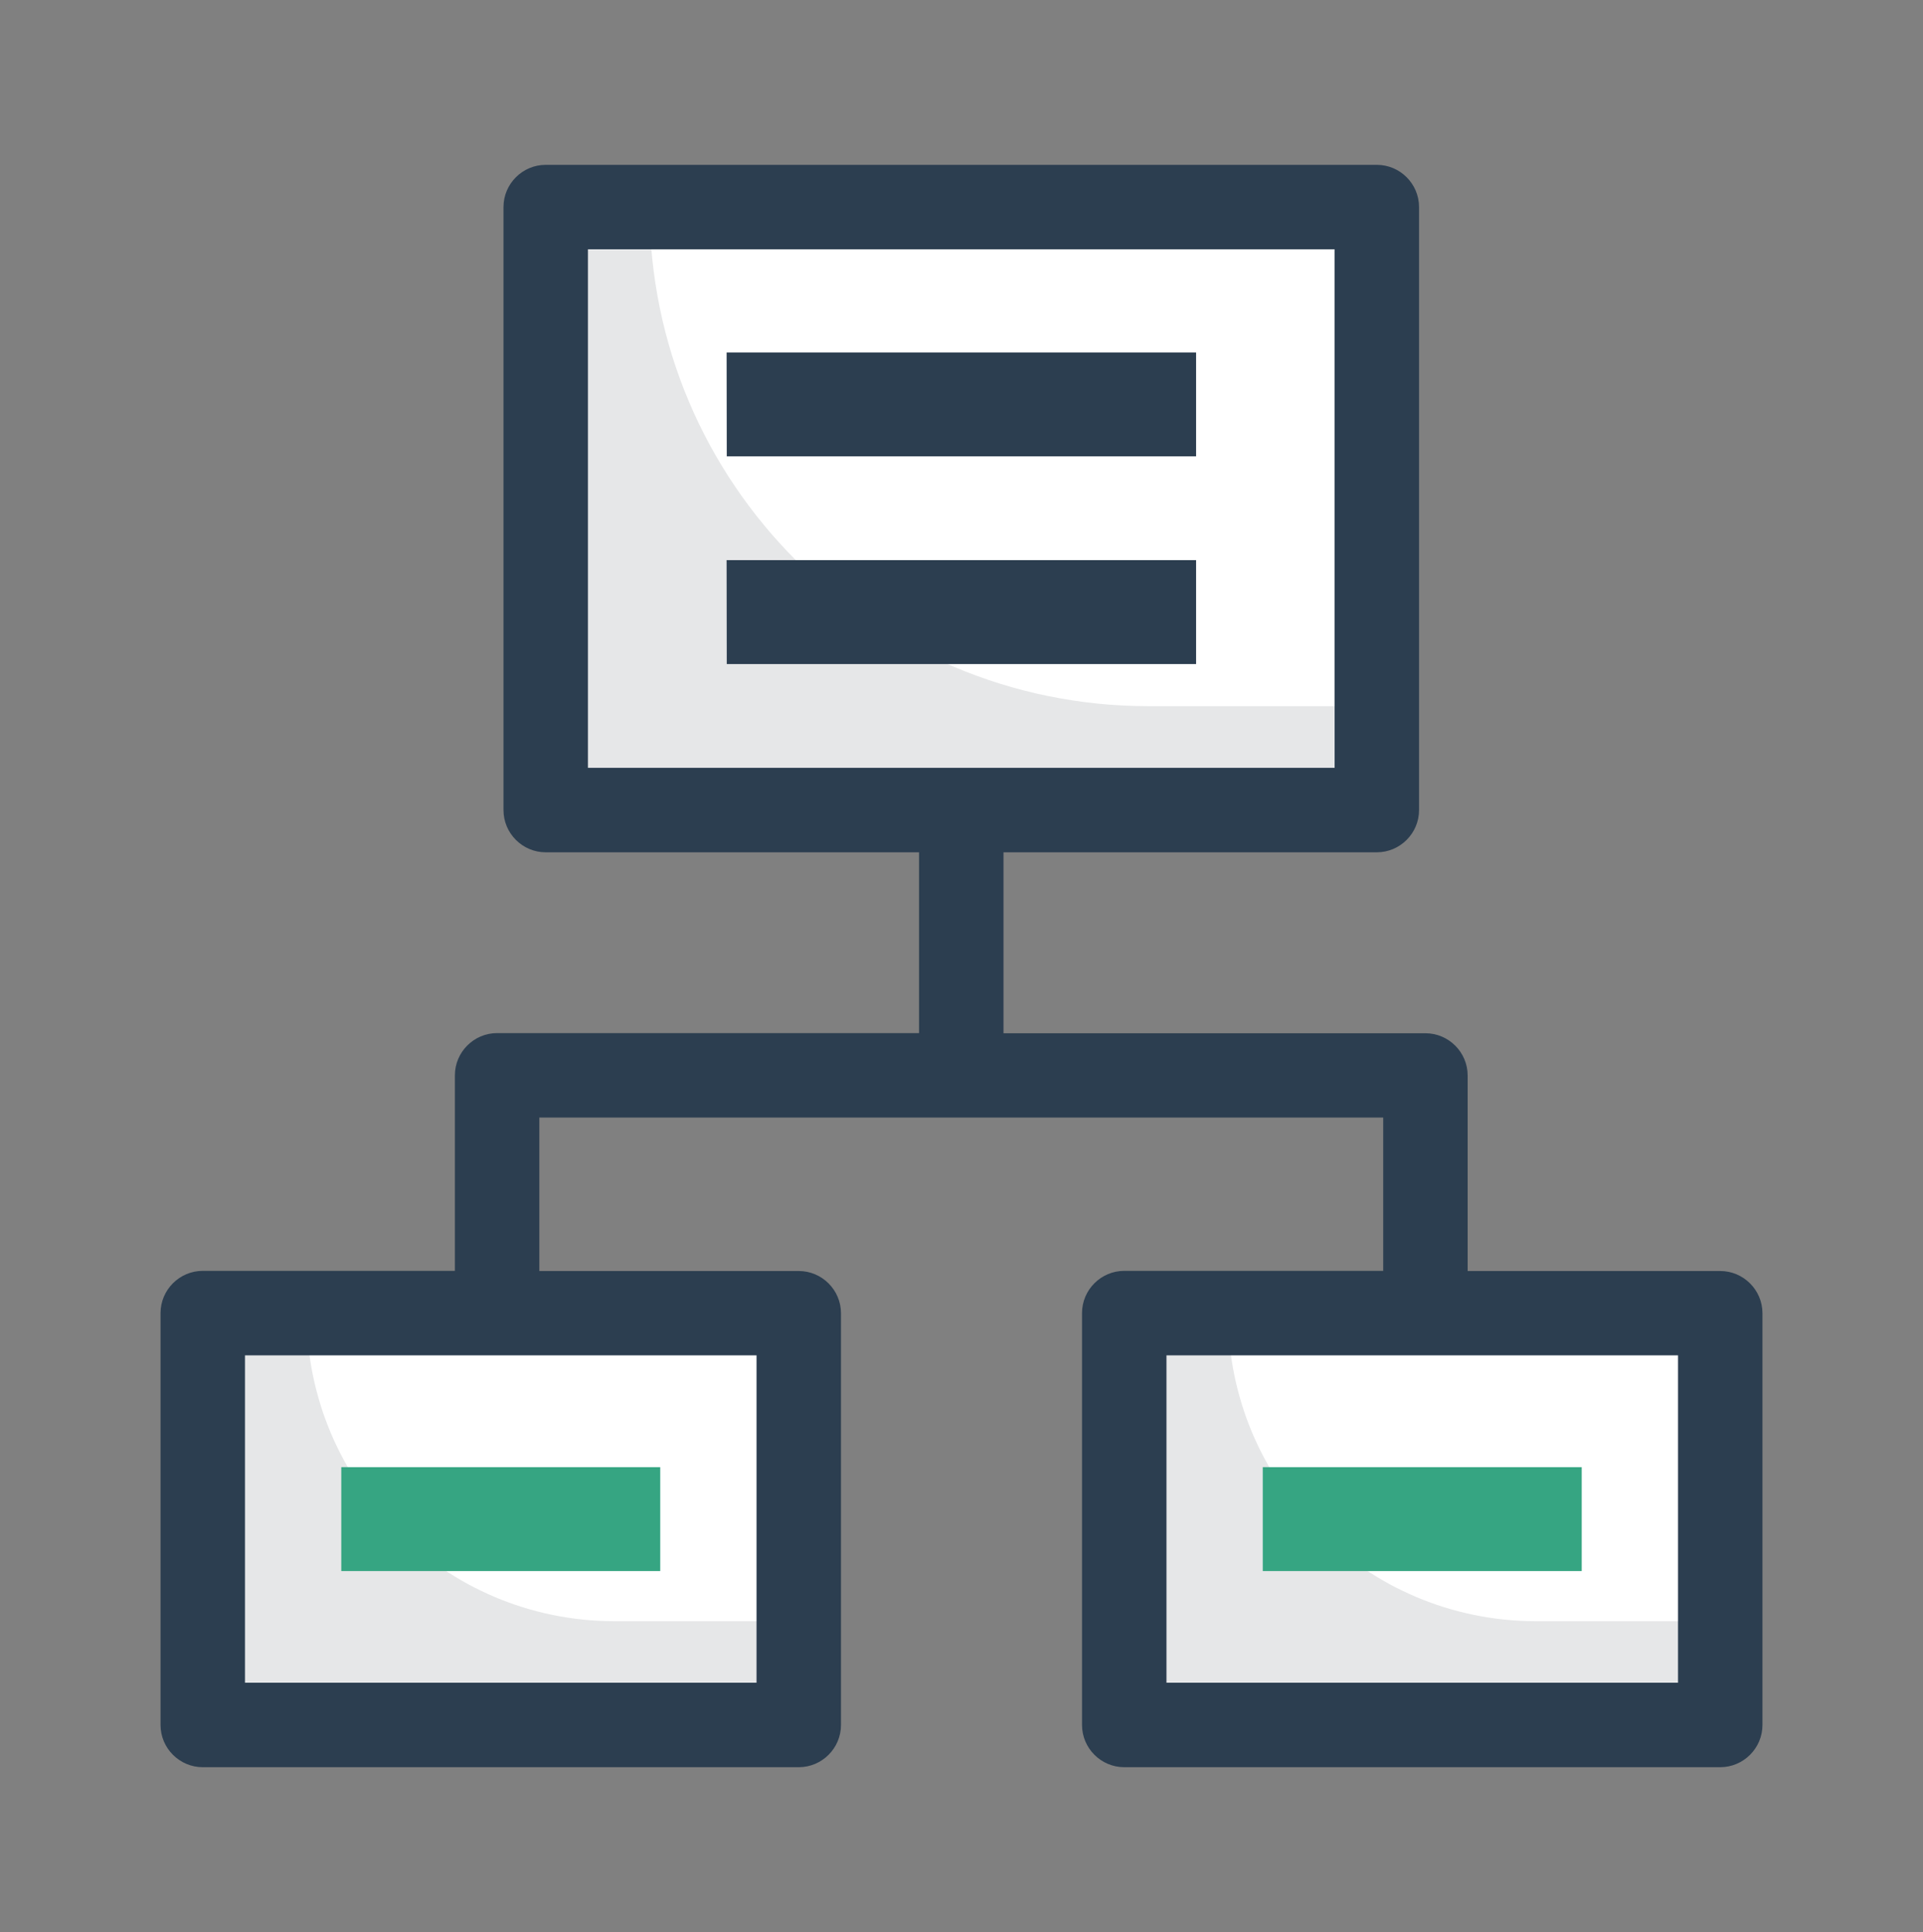 <?xml version="1.0" encoding="utf-8"?>
<!-- Generator: Adobe Illustrator 24.2.3, SVG Export Plug-In . SVG Version: 6.00 Build 0)  -->
<svg version="1.1" id="Layer_1" xmlns="http://www.w3.org/2000/svg" xmlns:xlink="http://www.w3.org/1999/xlink" x="0px" y="0px"
	 viewBox="0 0 126.61 127.17" style="enable-background:new 0 0 126.61 127.17;" xml:space="preserve">
<rect x="0" y="0" width="126.61" height="127.17" fill="#808080" stroke="none"/>
<style type="text/css">
	.st0{fill:#F1F5F7;}
	.st1{fill:#2A3E50;}
	.st2{fill:#FFFFFF;}
	.st3{clip-path:url(#SVGID_2_);fill:none;stroke:#F2F2F2;stroke-width:5;stroke-miterlimit:10;stroke-dasharray:5,10,0,0,0,0;}
	.st4{clip-path:url(#SVGID_2_);}
	.st5{fill:none;stroke:#B3B3B3;stroke-width:5;stroke-miterlimit:10;stroke-dasharray:5,10,0,0,0,0;}
	.st6{fill:#E5EFFF;}
	.st7{fill:url(#SVGID_3_);}
	.st8{clip-path:url(#SVGID_5_);fill:#FFFFFF;}
	.st9{clip-path:url(#SVGID_5_);fill:#46719D;}
	.st10{clip-path:url(#SVGID_5_);fill:none;stroke:#F2F2F2;stroke-miterlimit:10;}
	
		.st11{clip-path:url(#SVGID_5_);fill:none;stroke:#E6E6E6;stroke-width:2;stroke-linecap:round;stroke-miterlimit:10;stroke-dasharray:0,7,0,0,0,0;}
	.st12{clip-path:url(#SVGID_5_);}
	.st13{fill:#666666;}
	.st14{clip-path:url(#SVGID_5_);fill:#F2F2F2;}
	.st15{clip-path:url(#SVGID_5_);fill:#469372;}
	.st16{fill:#469372;}
	.st17{fill:#46719D;}
	.st18{fill:none;stroke:#F2F2F2;stroke-width:5;stroke-miterlimit:10;stroke-dasharray:5,10,0,0,0,0;}
	.st19{display:none;fill:#FBFCFF;}
	.st20{fill:#4D4D4D;}
	.st21{fill:#13314A;}
	.st22{clip-path:url(#SVGID_7_);fill:#FFFFFF;}
	.st23{clip-path:url(#SVGID_7_);fill:#46719D;}
	.st24{clip-path:url(#SVGID_7_);fill:none;stroke:#F2F2F2;stroke-miterlimit:10;}
	
		.st25{clip-path:url(#SVGID_7_);fill:none;stroke:#E6E6E6;stroke-width:2;stroke-linecap:round;stroke-miterlimit:10;stroke-dasharray:0,7,0,0,0,0;}
	.st26{clip-path:url(#SVGID_7_);}
	.st27{clip-path:url(#SVGID_7_);fill:#F2F2F2;}
	.st28{clip-path:url(#SVGID_7_);fill:#469372;}
	.st29{fill:none;stroke:#E6E6E6;stroke-miterlimit:10;}
	.st30{fill:#FFFFFF;stroke:#DADEE0;stroke-miterlimit:10;}
	.st31{fill:#B3B3B3;}
	.st32{fill:url(#SVGID_8_);}
	.st33{clip-path:url(#SVGID_10_);fill:#FFFFFF;}
	.st34{clip-path:url(#SVGID_10_);fill:#46719D;}
	.st35{clip-path:url(#SVGID_10_);fill:none;stroke:#F2F2F2;stroke-miterlimit:10;}
	
		.st36{clip-path:url(#SVGID_10_);fill:none;stroke:#E6E6E6;stroke-width:2;stroke-linecap:round;stroke-miterlimit:10;stroke-dasharray:0,7,0,0,0,0;}
	.st37{clip-path:url(#SVGID_10_);}
	.st38{clip-path:url(#SVGID_10_);fill:#F2F2F2;}
	.st39{clip-path:url(#SVGID_10_);fill:#469372;}
	.st40{clip-path:url(#SVGID_12_);fill:#FFFFFF;}
	.st41{clip-path:url(#SVGID_12_);fill:#46719D;}
	.st42{clip-path:url(#SVGID_12_);fill:none;stroke:#F2F2F2;stroke-miterlimit:10;}
	
		.st43{clip-path:url(#SVGID_12_);fill:none;stroke:#E6E6E6;stroke-width:2;stroke-linecap:round;stroke-miterlimit:10;stroke-dasharray:0,7,0,0,0,0;}
	.st44{clip-path:url(#SVGID_12_);}
	.st45{clip-path:url(#SVGID_12_);fill:#F2F2F2;}
	.st46{clip-path:url(#SVGID_12_);fill:#469372;}
	.st47{fill:none;stroke:#B3B3B3;stroke-width:6;stroke-linecap:round;stroke-miterlimit:10;}
	.st48{opacity:0.8;fill-rule:evenodd;clip-rule:evenodd;fill:#F0F5F7;}
	.st49{fill-rule:evenodd;clip-rule:evenodd;fill:#C7C8CA;}
	.st50{fill-rule:evenodd;clip-rule:evenodd;fill:#B3B3B3;}
	.st51{fill:#36A582;}
	.st52{fill:#333333;}
	.st53{fill:#2C3E50;}
	.st54{fill:#2E3E4F;}
	.st55{fill-rule:evenodd;clip-rule:evenodd;fill:#2E3E4F;}
	.st56{fill:#22323F;}
	.st57{fill:#29755C;}
	.st58{fill:none;stroke:#999999;stroke-miterlimit:10;}
	.st59{fill:#86DDC1;}
	.st60{fill:#E6E7E8;}
	.st61{fill:none;}
	.st62{fill:#1A1A1A;}
	.st63{fill:#808080;}
	.st64{fill:#FFDA00;}
	.st65{clip-path:url(#SVGID_14_);fill:#FFDA00;}
	.st66{clip-path:url(#SVGID_14_);}
	.st67{fill:none;stroke:#000000;stroke-miterlimit:10;}
	.st68{clip-path:url(#SVGID_16_);fill:#FFDA00;}
	.st69{clip-path:url(#SVGID_16_);fill:none;stroke:#FFEB7A;stroke-miterlimit:10;}
	.st70{fill:none;stroke:#000000;stroke-linecap:round;stroke-linejoin:round;stroke-miterlimit:10;}
	.st71{fill:none;stroke:#FFDA00;stroke-width:0.41;stroke-miterlimit:10;}
	.st72{fill:none;stroke:#000000;stroke-width:0.41;stroke-miterlimit:10;}
	.st73{fill:none;stroke:#FFDA00;stroke-miterlimit:10;}
	.st74{fill:none;stroke:#000000;stroke-width:12;stroke-linecap:round;stroke-linejoin:round;stroke-miterlimit:10;}
	.st75{fill:none;stroke:#86DDC1;stroke-miterlimit:10;}
	.st76{fill:none;stroke:#000000;stroke-width:4.529;stroke-linecap:round;stroke-linejoin:round;stroke-miterlimit:10;}
	.st77{fill:none;stroke:#000000;stroke-width:21.783;stroke-linecap:round;stroke-linejoin:round;stroke-miterlimit:10;}
	.st78{fill:none;stroke:#FFDA00;stroke-width:8;stroke-linecap:round;stroke-linejoin:round;stroke-miterlimit:10;}
	.st79{fill:none;stroke:#FFDA00;stroke-width:4.903;stroke-linecap:round;stroke-linejoin:round;stroke-miterlimit:10;}
	.st80{clip-path:url(#SVGID_18_);fill:#FFDA00;}
	.st81{clip-path:url(#SVGID_18_);fill:none;stroke:#FFEB7A;stroke-miterlimit:10;}
	.st82{fill:none;stroke:#000000;stroke-width:0.561;stroke-miterlimit:10;}
	.st83{fill:none;stroke:#86DDC1;stroke-width:0.561;stroke-miterlimit:10;}
	.st84{fill:none;stroke:#000000;stroke-width:0.461;stroke-miterlimit:10;}
	.st85{fill:none;stroke:#000000;stroke-width:0.75;stroke-miterlimit:10;}
	.st86{clip-path:url(#SVGID_20_);}
	.st87{clip-path:url(#SVGID_22_);fill:#E0E0E0;}
	.st88{clip-path:url(#SVGID_26_);}
	.st89{clip-path:url(#SVGID_28_);fill-rule:evenodd;clip-rule:evenodd;fill:#FFFFFF;}
	.st90{clip-path:url(#SVGID_32_);}
	.st91{clip-path:url(#SVGID_34_);fill-rule:evenodd;clip-rule:evenodd;fill:#FFFFFF;}
	.st92{clip-path:url(#SVGID_36_);}
	.st93{clip-path:url(#SVGID_38_);fill:#FFFFFF;}
	.st94{clip-path:url(#SVGID_42_);fill-rule:evenodd;clip-rule:evenodd;fill:#FFFFFF;}
	.st95{clip-path:url(#SVGID_46_);fill-rule:evenodd;clip-rule:evenodd;fill:#FFFFFF;}
	.st96{clip-path:url(#SVGID_48_);}
	.st97{clip-path:url(#SVGID_50_);fill:#D9D9D9;}
	.st98{clip-path:url(#SVGID_52_);}
	.st99{clip-path:url(#SVGID_54_);fill:#F2F2F2;}
	.st100{clip-path:url(#SVGID_56_);}
	.st101{clip-path:url(#SVGID_58_);}
	.st102{clip-path:url(#SVGID_60_);}
	.st103{clip-path:url(#SVGID_66_);}
	.st104{clip-path:url(#SVGID_68_);fill-rule:evenodd;clip-rule:evenodd;fill:#FFFFFF;}
	.st105{clip-path:url(#SVGID_72_);}
	.st106{clip-path:url(#SVGID_74_);fill-rule:evenodd;clip-rule:evenodd;fill:#FFFFFF;}
	.st107{clip-path:url(#SVGID_76_);}
	.st108{clip-path:url(#SVGID_78_);fill:none;stroke:#FFFFFF;stroke-width:2;stroke-miterlimit:10;}
	.st109{clip-path:url(#SVGID_82_);fill-rule:evenodd;clip-rule:evenodd;fill:#FFFFFF;}
	.st110{clip-path:url(#SVGID_86_);fill-rule:evenodd;clip-rule:evenodd;fill:#FFFFFF;}
	.st111{clip-path:url(#SVGID_88_);}
	.st112{clip-path:url(#SVGID_90_);fill:#D9D9D9;}
	.st113{clip-path:url(#SVGID_92_);}
	.st114{clip-path:url(#SVGID_94_);fill:#FFFFFF;}
	.st115{clip-path:url(#SVGID_96_);}
	.st116{clip-path:url(#SVGID_98_);fill:#F2F2F2;}
	.st117{clip-path:url(#SVGID_100_);}
	.st118{clip-path:url(#SVGID_102_);fill:#FFFFFF;}
	.st119{clip-path:url(#SVGID_104_);}
	.st120{clip-path:url(#SVGID_106_);fill:#D9D9D9;}
	.st121{clip-path:url(#SVGID_108_);}
	.st122{clip-path:url(#SVGID_110_);}
	.st123{clip-path:url(#SVGID_112_);fill:#FFFFFF;}
	.st124{clip-path:url(#SVGID_114_);}
	.st125{clip-path:url(#SVGID_116_);fill:#FFFFFF;}
	.st126{clip-path:url(#SVGID_120_);fill-rule:evenodd;clip-rule:evenodd;fill:#FFFFFF;}
	.st127{clip-path:url(#SVGID_124_);fill-rule:evenodd;clip-rule:evenodd;fill:#FFFFFF;}
	.st128{clip-path:url(#SVGID_126_);}
	.st129{clip-path:url(#SVGID_128_);fill:#D9D9D9;}
	.st130{clip-path:url(#SVGID_130_);}
	.st131{clip-path:url(#SVGID_132_);fill:#F2F2F2;}
	.st132{clip-path:url(#SVGID_134_);}
	.st133{clip-path:url(#SVGID_136_);}
	.st134{clip-path:url(#SVGID_138_);}
	.st135{clip-path:url(#SVGID_144_);}
	.st136{clip-path:url(#SVGID_146_);fill-rule:evenodd;clip-rule:evenodd;fill:#FFFFFF;}
	.st137{clip-path:url(#SVGID_150_);}
	.st138{clip-path:url(#SVGID_152_);fill-rule:evenodd;clip-rule:evenodd;fill:#FFFFFF;}
	.st139{clip-path:url(#SVGID_154_);}
	.st140{clip-path:url(#SVGID_156_);fill:none;stroke:#FFFFFF;stroke-width:2;stroke-miterlimit:10;}
	.st141{clip-path:url(#SVGID_160_);fill-rule:evenodd;clip-rule:evenodd;fill:#FFFFFF;}
	.st142{clip-path:url(#SVGID_164_);fill-rule:evenodd;clip-rule:evenodd;fill:#FFFFFF;}
	.st143{clip-path:url(#SVGID_166_);}
	.st144{clip-path:url(#SVGID_168_);fill:#D9D9D9;}
	.st145{clip-path:url(#SVGID_170_);}
	.st146{clip-path:url(#SVGID_172_);fill:#FFFFFF;}
	.st147{clip-path:url(#SVGID_174_);}
	.st148{clip-path:url(#SVGID_176_);fill:#F2F2F2;}
	.st149{clip-path:url(#SVGID_178_);}
	.st150{clip-path:url(#SVGID_180_);fill:#FFFFFF;}
	.st151{clip-path:url(#SVGID_182_);}
	.st152{clip-path:url(#SVGID_184_);fill:#D9D9D9;}
	.st153{clip-path:url(#SVGID_186_);}
	.st154{clip-path:url(#SVGID_188_);fill:#E0E0E0;}
	.st155{clip-path:url(#SVGID_192_);}
	.st156{clip-path:url(#SVGID_194_);fill-rule:evenodd;clip-rule:evenodd;fill:#FFFFFF;}
	.st157{clip-path:url(#SVGID_198_);}
	.st158{clip-path:url(#SVGID_200_);fill-rule:evenodd;clip-rule:evenodd;fill:#FFFFFF;}
	.st159{clip-path:url(#SVGID_204_);fill-rule:evenodd;clip-rule:evenodd;fill:#FFFFFF;}
	.st160{clip-path:url(#SVGID_208_);fill-rule:evenodd;clip-rule:evenodd;fill:#FFFFFF;}
	.st161{clip-path:url(#SVGID_210_);}
	.st162{clip-path:url(#SVGID_212_);fill:#D9D9D9;}
	.st163{clip-path:url(#SVGID_214_);}
	.st164{clip-path:url(#SVGID_216_);fill:#FFFFFF;}
	.st165{clip-path:url(#SVGID_218_);}
	.st166{clip-path:url(#SVGID_220_);fill:#F2F2F2;}
	.st167{clip-path:url(#SVGID_222_);}
	.st168{clip-path:url(#SVGID_224_);fill:#FFFFFF;}
	.st169{clip-path:url(#SVGID_226_);}
	.st170{clip-path:url(#SVGID_228_);fill:#FFFFFF;}
	.st171{clip-path:url(#SVGID_230_);}
	.st172{clip-path:url(#SVGID_232_);fill:#FFFFFF;}
	.st173{clip-path:url(#SVGID_234_);}
	.st174{clip-path:url(#SVGID_236_);fill:#E0E0E0;}
	.st175{clip-path:url(#SVGID_240_);}
	.st176{clip-path:url(#SVGID_242_);fill-rule:evenodd;clip-rule:evenodd;fill:#FFFFFF;}
	.st177{clip-path:url(#SVGID_246_);}
	.st178{clip-path:url(#SVGID_248_);fill-rule:evenodd;clip-rule:evenodd;fill:#FFFFFF;}
	.st179{clip-path:url(#SVGID_250_);}
	.st180{clip-path:url(#SVGID_252_);fill:#E0E0E0;}
	.st181{clip-path:url(#SVGID_256_);}
	.st182{clip-path:url(#SVGID_258_);fill-rule:evenodd;clip-rule:evenodd;fill:#FFFFFF;}
	.st183{clip-path:url(#SVGID_262_);}
	.st184{clip-path:url(#SVGID_264_);fill-rule:evenodd;clip-rule:evenodd;fill:#FFFFFF;}
	.st185{clip-path:url(#SVGID_266_);}
	.st186{opacity:0;clip-path:url(#SVGID_268_);}
	.st187{opacity:0;}
	.st188{clip-path:url(#SVGID_270_);}
	.st189{clip-path:url(#SVGID_268_);}
	.st190{clip-path:url(#SVGID_274_);}
	.st191{clip-path:url(#SVGID_280_);}
	.st192{clip-path:url(#SVGID_282_);fill-rule:evenodd;clip-rule:evenodd;fill:#FFFFFF;}
	.st193{clip-path:url(#SVGID_286_);}
	.st194{clip-path:url(#SVGID_288_);fill-rule:evenodd;clip-rule:evenodd;fill:#FFFFFF;}
	.st195{clip-path:url(#SVGID_290_);}
	.st196{clip-path:url(#SVGID_292_);fill:none;stroke:#FFFFFF;stroke-width:2;stroke-miterlimit:10;}
	.st197{fill:#F2F2F2;}
	.st198{clip-path:url(#SVGID_294_);}
	.st199{clip-path:url(#SVGID_296_);fill:#FFFFFF;}
	.st200{clip-path:url(#SVGID_298_);}
	.st201{clip-path:url(#SVGID_300_);fill:#FFFFFF;}
	.st202{clip-path:url(#SVGID_304_);fill-rule:evenodd;clip-rule:evenodd;fill:#FFFFFF;}
	.st203{clip-path:url(#SVGID_308_);fill-rule:evenodd;clip-rule:evenodd;fill:#FFFFFF;}
	.st204{clip-path:url(#SVGID_310_);}
	.st205{clip-path:url(#SVGID_312_);fill:#D9D9D9;}
	.st206{clip-path:url(#SVGID_314_);}
	.st207{clip-path:url(#SVGID_316_);fill:#F2F2F2;}
	.st208{clip-path:url(#SVGID_318_);}
	.st209{clip-path:url(#SVGID_320_);}
	.st210{clip-path:url(#SVGID_322_);}
	.st211{clip-path:url(#SVGID_328_);}
	.st212{clip-path:url(#SVGID_330_);fill-rule:evenodd;clip-rule:evenodd;fill:#FFFFFF;}
	.st213{clip-path:url(#SVGID_334_);}
	.st214{clip-path:url(#SVGID_336_);fill-rule:evenodd;clip-rule:evenodd;fill:#FFFFFF;}
	.st215{clip-path:url(#SVGID_338_);}
	.st216{clip-path:url(#SVGID_340_);fill:none;stroke:#FFFFFF;stroke-width:2;stroke-miterlimit:10;}
	.st217{clip-path:url(#SVGID_344_);fill-rule:evenodd;clip-rule:evenodd;fill:#FFFFFF;}
	.st218{clip-path:url(#SVGID_348_);fill-rule:evenodd;clip-rule:evenodd;fill:#FFFFFF;}
	.st219{clip-path:url(#SVGID_350_);}
	.st220{clip-path:url(#SVGID_352_);fill:#D9D9D9;}
	.st221{clip-path:url(#SVGID_354_);}
	.st222{clip-path:url(#SVGID_356_);fill:#FFFFFF;}
	.st223{clip-path:url(#SVGID_358_);}
	.st224{clip-path:url(#SVGID_360_);fill:#F2F2F2;}
	.st225{clip-path:url(#SVGID_362_);}
	.st226{clip-path:url(#SVGID_364_);fill:#FFFFFF;}
	.st227{clip-path:url(#SVGID_366_);}
	.st228{clip-path:url(#SVGID_368_);fill:#D9D9D9;}
	.st229{clip-path:url(#SVGID_370_);}
	.st230{clip-path:url(#SVGID_372_);fill:#E0E0E0;}
	.st231{clip-path:url(#SVGID_376_);}
	.st232{clip-path:url(#SVGID_378_);fill-rule:evenodd;clip-rule:evenodd;fill:#FFFFFF;}
	.st233{clip-path:url(#SVGID_382_);}
	.st234{clip-path:url(#SVGID_384_);fill-rule:evenodd;clip-rule:evenodd;fill:#FFFFFF;}
	.st235{fill:#DAE1E4;}
	.st236{fill:#999999;}
	.st237{fill:none;stroke:#2C3E50;stroke-width:3;stroke-miterlimit:10;}
</style>
<g>
	<g>
		<path class="st2" d="M35.93,13.63h54.72v39.69H35.93V13.63z"/>
	</g>
	<g>
		<path class="st60" d="M42.77,13.63h-6.84v39.69h54.73v-6.84H75.61C57.47,46.48,42.77,31.77,42.77,13.63z"/>
	</g>
	<g>
		<path class="st53" d="M47.84,36.87h30.91v6.84h-30.9L47.84,36.87z"/>
	</g>
	<g>
		<path class="st53" d="M47.84,23.2h30.91v6.84h-30.9L47.84,23.2z"/>
	</g>
	<g>
		<path class="st2" d="M13.35,86.44h39.24v27.11H13.35V86.44z"/>
	</g>
	<g>
		<path class="st60" d="M20.19,86.44h-6.84v27.11h39.22v-6.84H40.45C29.26,106.7,20.19,97.63,20.19,86.44z"/>
	</g>
	<g>
		<path class="st51" d="M22.47,96.57h21v6.84h-21L22.47,96.57z"/>
	</g>
	<g>
		<path class="st2" d="M74.02,86.44h39.24v27.11H74.02V86.44z"/>
	</g>
	<g>
		<path class="st60" d="M80.86,86.44h-6.84v27.11h39.22v-6.84h-12.12C89.93,106.7,80.86,97.63,80.86,86.44z"/>
	</g>
	<g>
		<path class="st51" d="M83.14,96.57h21v6.84h-21V96.57z"/>
	</g>
	<g>
		<path class="st53" d="M74.02,116.32h39.24c1.53,0,2.78-1.25,2.78-2.78V86.44c0-1.53-1.25-2.78-2.78-2.78H96.63V70.79
			c0-1.53-1.25-2.78-2.78-2.78H66.07V56.1h24.58c1.53,0,2.78-1.25,2.78-2.78V13.63c0-1.53-1.25-2.78-2.78-2.78H35.93
			c-1.53,0-2.78,1.25-2.78,2.78v39.69c0,1.53,1.25,2.78,2.78,2.78h24.58v11.9H32.73c-1.53,0-2.78,1.25-2.78,2.78v12.87h-16.6
			c-1.53,0-2.78,1.25-2.78,2.78v27.11c0,1.53,1.25,2.78,2.78,2.78h39.24c1.53,0,2.78-1.25,2.78-2.78V86.44
			c0-1.53-1.25-2.78-2.78-2.78H35.51V73.56h55.56v10.09H74.02c-1.53,0-2.78,1.25-2.78,2.78v27.11
			C71.24,115.07,72.49,116.32,74.02,116.32z M49.81,89.21v21.55H16.13V89.21H49.81z M38.71,50.54V16.41h49.16v34.13H38.71z
			 M76.8,89.21h33.68v21.55H76.8V89.21z"/>
	</g>
</g>
</svg>
